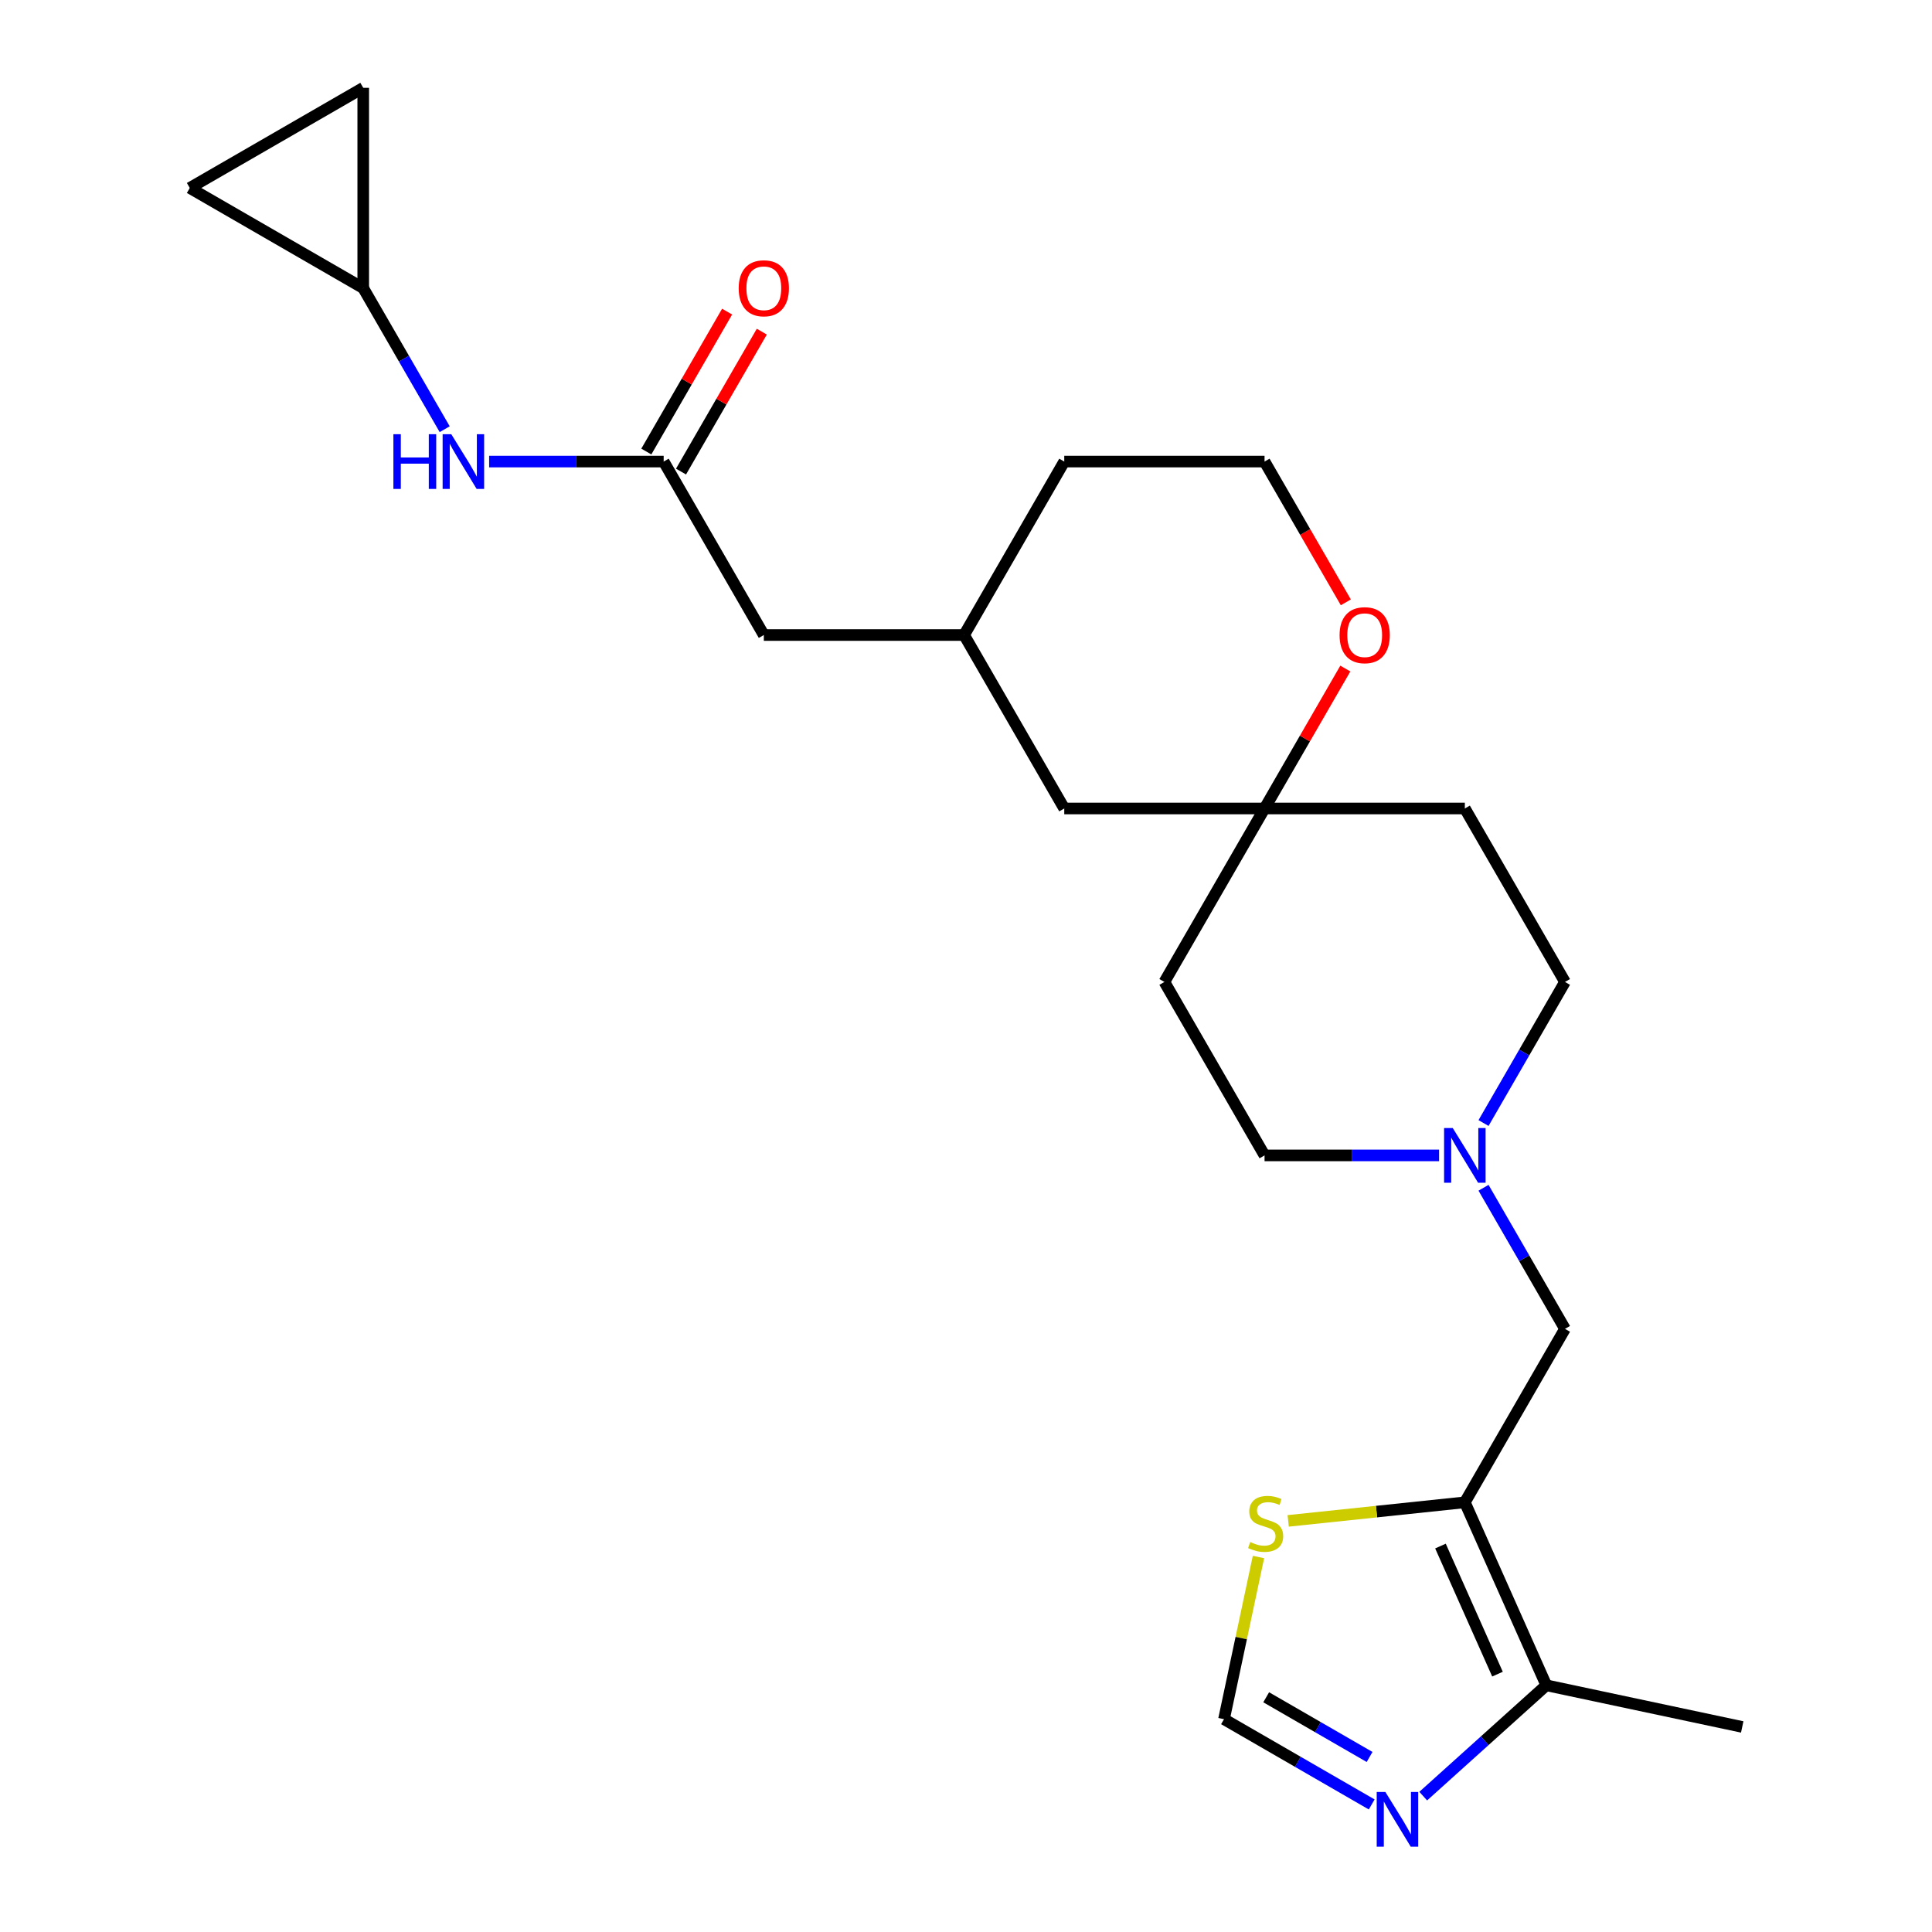 <?xml version='1.0' encoding='iso-8859-1'?>
<svg version='1.1' baseProfile='full'
              xmlns='http://www.w3.org/2000/svg'
                      xmlns:rdkit='http://www.rdkit.org/xml'
                      xmlns:xlink='http://www.w3.org/1999/xlink'
                  xml:space='preserve'
width='1000px' height='1000px' viewBox='0 0 1000 1000'>
<!-- END OF HEADER -->
<rect style='opacity:1.0;fill:#FFFFFF;stroke:none' width='1000' height='1000' x='0' y='0'> </rect>
<path class='bond-0' d='M 758.2,777.598 L 800.367,872.306' style='fill:none;fill-rule:evenodd;stroke:#000000;stroke-width:6px;stroke-linecap:butt;stroke-linejoin:miter;stroke-opacity:1' />
<path class='bond-0' d='M 745.583,800.237 L 775.1,866.533' style='fill:none;fill-rule:evenodd;stroke:#000000;stroke-width:6px;stroke-linecap:butt;stroke-linejoin:miter;stroke-opacity:1' />
<path class='bond-1' d='M 758.2,777.598 L 712.484,782.403' style='fill:none;fill-rule:evenodd;stroke:#000000;stroke-width:6px;stroke-linecap:butt;stroke-linejoin:miter;stroke-opacity:1' />
<path class='bond-1' d='M 712.484,782.403 L 666.769,787.207' style='fill:none;fill-rule:evenodd;stroke:#CCCC00;stroke-width:6px;stroke-linecap:butt;stroke-linejoin:miter;stroke-opacity:1' />
<path class='bond-2' d='M 758.2,777.598 L 810.035,687.816' style='fill:none;fill-rule:evenodd;stroke:#000000;stroke-width:6px;stroke-linecap:butt;stroke-linejoin:miter;stroke-opacity:1' />
<path class='bond-3' d='M 736.656,929.671 L 768.511,900.989' style='fill:none;fill-rule:evenodd;stroke:#0000FF;stroke-width:6px;stroke-linecap:butt;stroke-linejoin:miter;stroke-opacity:1' />
<path class='bond-3' d='M 768.511,900.989 L 800.367,872.306' style='fill:none;fill-rule:evenodd;stroke:#000000;stroke-width:6px;stroke-linecap:butt;stroke-linejoin:miter;stroke-opacity:1' />
<path class='bond-4' d='M 709.992,933.978 L 671.767,911.909' style='fill:none;fill-rule:evenodd;stroke:#0000FF;stroke-width:6px;stroke-linecap:butt;stroke-linejoin:miter;stroke-opacity:1' />
<path class='bond-4' d='M 671.767,911.909 L 633.542,889.84' style='fill:none;fill-rule:evenodd;stroke:#000000;stroke-width:6px;stroke-linecap:butt;stroke-linejoin:miter;stroke-opacity:1' />
<path class='bond-4' d='M 708.892,909.401 L 682.135,893.953' style='fill:none;fill-rule:evenodd;stroke:#0000FF;stroke-width:6px;stroke-linecap:butt;stroke-linejoin:miter;stroke-opacity:1' />
<path class='bond-4' d='M 682.135,893.953 L 655.377,878.504' style='fill:none;fill-rule:evenodd;stroke:#000000;stroke-width:6px;stroke-linecap:butt;stroke-linejoin:miter;stroke-opacity:1' />
<path class='bond-5' d='M 800.367,872.306 L 901.772,893.86' style='fill:none;fill-rule:evenodd;stroke:#000000;stroke-width:6px;stroke-linecap:butt;stroke-linejoin:miter;stroke-opacity:1' />
<path class='bond-6' d='M 651.383,805.906 L 642.463,847.873' style='fill:none;fill-rule:evenodd;stroke:#CCCC00;stroke-width:6px;stroke-linecap:butt;stroke-linejoin:miter;stroke-opacity:1' />
<path class='bond-6' d='M 642.463,847.873 L 633.542,889.84' style='fill:none;fill-rule:evenodd;stroke:#000000;stroke-width:6px;stroke-linecap:butt;stroke-linejoin:miter;stroke-opacity:1' />
<path class='bond-7' d='M 343.516,238.907 L 395.351,328.689' style='fill:none;fill-rule:evenodd;stroke:#000000;stroke-width:6px;stroke-linecap:butt;stroke-linejoin:miter;stroke-opacity:1' />
<path class='bond-8' d='M 343.516,238.907 L 298.346,238.907' style='fill:none;fill-rule:evenodd;stroke:#000000;stroke-width:6px;stroke-linecap:butt;stroke-linejoin:miter;stroke-opacity:1' />
<path class='bond-8' d='M 298.346,238.907 L 253.177,238.907' style='fill:none;fill-rule:evenodd;stroke:#0000FF;stroke-width:6px;stroke-linecap:butt;stroke-linejoin:miter;stroke-opacity:1' />
<path class='bond-9' d='M 352.494,244.091 L 373.403,207.876' style='fill:none;fill-rule:evenodd;stroke:#000000;stroke-width:6px;stroke-linecap:butt;stroke-linejoin:miter;stroke-opacity:1' />
<path class='bond-9' d='M 373.403,207.876 L 394.312,171.661' style='fill:none;fill-rule:evenodd;stroke:#FF0000;stroke-width:6px;stroke-linecap:butt;stroke-linejoin:miter;stroke-opacity:1' />
<path class='bond-9' d='M 334.538,233.724 L 355.446,197.509' style='fill:none;fill-rule:evenodd;stroke:#000000;stroke-width:6px;stroke-linecap:butt;stroke-linejoin:miter;stroke-opacity:1' />
<path class='bond-9' d='M 355.446,197.509 L 376.355,161.294' style='fill:none;fill-rule:evenodd;stroke:#FF0000;stroke-width:6px;stroke-linecap:butt;stroke-linejoin:miter;stroke-opacity:1' />
<path class='bond-10' d='M 767.872,614.786 L 788.954,651.301' style='fill:none;fill-rule:evenodd;stroke:#0000FF;stroke-width:6px;stroke-linecap:butt;stroke-linejoin:miter;stroke-opacity:1' />
<path class='bond-10' d='M 788.954,651.301 L 810.035,687.816' style='fill:none;fill-rule:evenodd;stroke:#000000;stroke-width:6px;stroke-linecap:butt;stroke-linejoin:miter;stroke-opacity:1' />
<path class='bond-11' d='M 767.872,581.282 L 788.954,544.767' style='fill:none;fill-rule:evenodd;stroke:#0000FF;stroke-width:6px;stroke-linecap:butt;stroke-linejoin:miter;stroke-opacity:1' />
<path class='bond-11' d='M 788.954,544.767 L 810.035,508.252' style='fill:none;fill-rule:evenodd;stroke:#000000;stroke-width:6px;stroke-linecap:butt;stroke-linejoin:miter;stroke-opacity:1' />
<path class='bond-12' d='M 744.868,598.034 L 699.699,598.034' style='fill:none;fill-rule:evenodd;stroke:#0000FF;stroke-width:6px;stroke-linecap:butt;stroke-linejoin:miter;stroke-opacity:1' />
<path class='bond-12' d='M 699.699,598.034 L 654.529,598.034' style='fill:none;fill-rule:evenodd;stroke:#000000;stroke-width:6px;stroke-linecap:butt;stroke-linejoin:miter;stroke-opacity:1' />
<path class='bond-13' d='M 654.529,418.471 L 602.693,508.252' style='fill:none;fill-rule:evenodd;stroke:#000000;stroke-width:6px;stroke-linecap:butt;stroke-linejoin:miter;stroke-opacity:1' />
<path class='bond-14' d='M 654.529,418.471 L 675.438,382.256' style='fill:none;fill-rule:evenodd;stroke:#000000;stroke-width:6px;stroke-linecap:butt;stroke-linejoin:miter;stroke-opacity:1' />
<path class='bond-14' d='M 675.438,382.256 L 696.346,346.041' style='fill:none;fill-rule:evenodd;stroke:#FF0000;stroke-width:6px;stroke-linecap:butt;stroke-linejoin:miter;stroke-opacity:1' />
<path class='bond-15' d='M 654.529,418.471 L 550.858,418.471' style='fill:none;fill-rule:evenodd;stroke:#000000;stroke-width:6px;stroke-linecap:butt;stroke-linejoin:miter;stroke-opacity:1' />
<path class='bond-16' d='M 654.529,418.471 L 758.2,418.471' style='fill:none;fill-rule:evenodd;stroke:#000000;stroke-width:6px;stroke-linecap:butt;stroke-linejoin:miter;stroke-opacity:1' />
<path class='bond-17' d='M 188.009,149.126 L 209.091,185.641' style='fill:none;fill-rule:evenodd;stroke:#000000;stroke-width:6px;stroke-linecap:butt;stroke-linejoin:miter;stroke-opacity:1' />
<path class='bond-17' d='M 209.091,185.641 L 230.173,222.156' style='fill:none;fill-rule:evenodd;stroke:#0000FF;stroke-width:6px;stroke-linecap:butt;stroke-linejoin:miter;stroke-opacity:1' />
<path class='bond-18' d='M 188.009,149.126 L 98.228,97.29' style='fill:none;fill-rule:evenodd;stroke:#000000;stroke-width:6px;stroke-linecap:butt;stroke-linejoin:miter;stroke-opacity:1' />
<path class='bond-19' d='M 188.009,149.126 L 188.009,45.455' style='fill:none;fill-rule:evenodd;stroke:#000000;stroke-width:6px;stroke-linecap:butt;stroke-linejoin:miter;stroke-opacity:1' />
<path class='bond-20' d='M 98.228,97.29 L 188.009,45.455' style='fill:none;fill-rule:evenodd;stroke:#000000;stroke-width:6px;stroke-linecap:butt;stroke-linejoin:miter;stroke-opacity:1' />
<path class='bond-21' d='M 696.6,311.777 L 675.565,275.342' style='fill:none;fill-rule:evenodd;stroke:#FF0000;stroke-width:6px;stroke-linecap:butt;stroke-linejoin:miter;stroke-opacity:1' />
<path class='bond-21' d='M 675.565,275.342 L 654.529,238.907' style='fill:none;fill-rule:evenodd;stroke:#000000;stroke-width:6px;stroke-linecap:butt;stroke-linejoin:miter;stroke-opacity:1' />
<path class='bond-22' d='M 602.693,508.252 L 654.529,598.034' style='fill:none;fill-rule:evenodd;stroke:#000000;stroke-width:6px;stroke-linecap:butt;stroke-linejoin:miter;stroke-opacity:1' />
<path class='bond-23' d='M 758.2,418.471 L 810.035,508.252' style='fill:none;fill-rule:evenodd;stroke:#000000;stroke-width:6px;stroke-linecap:butt;stroke-linejoin:miter;stroke-opacity:1' />
<path class='bond-24' d='M 395.351,328.689 L 499.022,328.689' style='fill:none;fill-rule:evenodd;stroke:#000000;stroke-width:6px;stroke-linecap:butt;stroke-linejoin:miter;stroke-opacity:1' />
<path class='bond-25' d='M 550.858,418.471 L 499.022,328.689' style='fill:none;fill-rule:evenodd;stroke:#000000;stroke-width:6px;stroke-linecap:butt;stroke-linejoin:miter;stroke-opacity:1' />
<path class='bond-26' d='M 499.022,328.689 L 550.858,238.907' style='fill:none;fill-rule:evenodd;stroke:#000000;stroke-width:6px;stroke-linecap:butt;stroke-linejoin:miter;stroke-opacity:1' />
<path class='bond-27' d='M 654.529,238.907 L 550.858,238.907' style='fill:none;fill-rule:evenodd;stroke:#000000;stroke-width:6px;stroke-linecap:butt;stroke-linejoin:miter;stroke-opacity:1' />
<path  class='atom-1' d='M 717.064 927.515
L 726.344 942.515
Q 727.264 943.995, 728.744 946.675
Q 730.224 949.355, 730.304 949.515
L 730.304 927.515
L 734.064 927.515
L 734.064 955.835
L 730.184 955.835
L 720.224 939.435
Q 719.064 937.515, 717.824 935.315
Q 716.624 933.115, 716.264 932.435
L 716.264 955.835
L 712.584 955.835
L 712.584 927.515
L 717.064 927.515
' fill='#0000FF'/>
<path  class='atom-3' d='M 647.097 798.154
Q 647.417 798.274, 648.737 798.834
Q 650.057 799.394, 651.497 799.754
Q 652.977 800.074, 654.417 800.074
Q 657.097 800.074, 658.657 798.794
Q 660.217 797.474, 660.217 795.194
Q 660.217 793.634, 659.417 792.674
Q 658.657 791.714, 657.457 791.194
Q 656.257 790.674, 654.257 790.074
Q 651.737 789.314, 650.217 788.594
Q 648.737 787.874, 647.657 786.354
Q 646.617 784.834, 646.617 782.274
Q 646.617 778.714, 649.017 776.514
Q 651.457 774.314, 656.257 774.314
Q 659.537 774.314, 663.257 775.874
L 662.337 778.954
Q 658.937 777.554, 656.377 777.554
Q 653.617 777.554, 652.097 778.714
Q 650.577 779.834, 650.617 781.794
Q 650.617 783.314, 651.377 784.234
Q 652.177 785.154, 653.297 785.674
Q 654.457 786.194, 656.377 786.794
Q 658.937 787.594, 660.457 788.394
Q 661.977 789.194, 663.057 790.834
Q 664.177 792.434, 664.177 795.194
Q 664.177 799.114, 661.537 801.234
Q 658.937 803.314, 654.577 803.314
Q 652.057 803.314, 650.137 802.754
Q 648.257 802.234, 646.017 801.314
L 647.097 798.154
' fill='#CCCC00'/>
<path  class='atom-6' d='M 751.94 583.874
L 761.22 598.874
Q 762.14 600.354, 763.62 603.034
Q 765.1 605.714, 765.18 605.874
L 765.18 583.874
L 768.94 583.874
L 768.94 612.194
L 765.06 612.194
L 755.1 595.794
Q 753.94 593.874, 752.7 591.674
Q 751.5 589.474, 751.14 588.794
L 751.14 612.194
L 747.46 612.194
L 747.46 583.874
L 751.94 583.874
' fill='#0000FF'/>
<path  class='atom-10' d='M 203.625 224.747
L 207.465 224.747
L 207.465 236.787
L 221.945 236.787
L 221.945 224.747
L 225.785 224.747
L 225.785 253.067
L 221.945 253.067
L 221.945 239.987
L 207.465 239.987
L 207.465 253.067
L 203.625 253.067
L 203.625 224.747
' fill='#0000FF'/>
<path  class='atom-10' d='M 233.585 224.747
L 242.865 239.747
Q 243.785 241.227, 245.265 243.907
Q 246.745 246.587, 246.825 246.747
L 246.825 224.747
L 250.585 224.747
L 250.585 253.067
L 246.705 253.067
L 236.745 236.667
Q 235.585 234.747, 234.345 232.547
Q 233.145 230.347, 232.785 229.667
L 232.785 253.067
L 229.105 253.067
L 229.105 224.747
L 233.585 224.747
' fill='#0000FF'/>
<path  class='atom-13' d='M 693.364 328.769
Q 693.364 321.969, 696.724 318.169
Q 700.084 314.369, 706.364 314.369
Q 712.644 314.369, 716.004 318.169
Q 719.364 321.969, 719.364 328.769
Q 719.364 335.649, 715.964 339.569
Q 712.564 343.449, 706.364 343.449
Q 700.124 343.449, 696.724 339.569
Q 693.364 335.689, 693.364 328.769
M 706.364 340.249
Q 710.684 340.249, 713.004 337.369
Q 715.364 334.449, 715.364 328.769
Q 715.364 323.209, 713.004 320.409
Q 710.684 317.569, 706.364 317.569
Q 702.044 317.569, 699.684 320.369
Q 697.364 323.169, 697.364 328.769
Q 697.364 334.489, 699.684 337.369
Q 702.044 340.249, 706.364 340.249
' fill='#FF0000'/>
<path  class='atom-14' d='M 382.351 149.206
Q 382.351 142.406, 385.711 138.606
Q 389.071 134.806, 395.351 134.806
Q 401.631 134.806, 404.991 138.606
Q 408.351 142.406, 408.351 149.206
Q 408.351 156.086, 404.951 160.006
Q 401.551 163.886, 395.351 163.886
Q 389.111 163.886, 385.711 160.006
Q 382.351 156.126, 382.351 149.206
M 395.351 160.686
Q 399.671 160.686, 401.991 157.806
Q 404.351 154.886, 404.351 149.206
Q 404.351 143.646, 401.991 140.846
Q 399.671 138.006, 395.351 138.006
Q 391.031 138.006, 388.671 140.806
Q 386.351 143.606, 386.351 149.206
Q 386.351 154.926, 388.671 157.806
Q 391.031 160.686, 395.351 160.686
' fill='#FF0000'/>
</svg>
